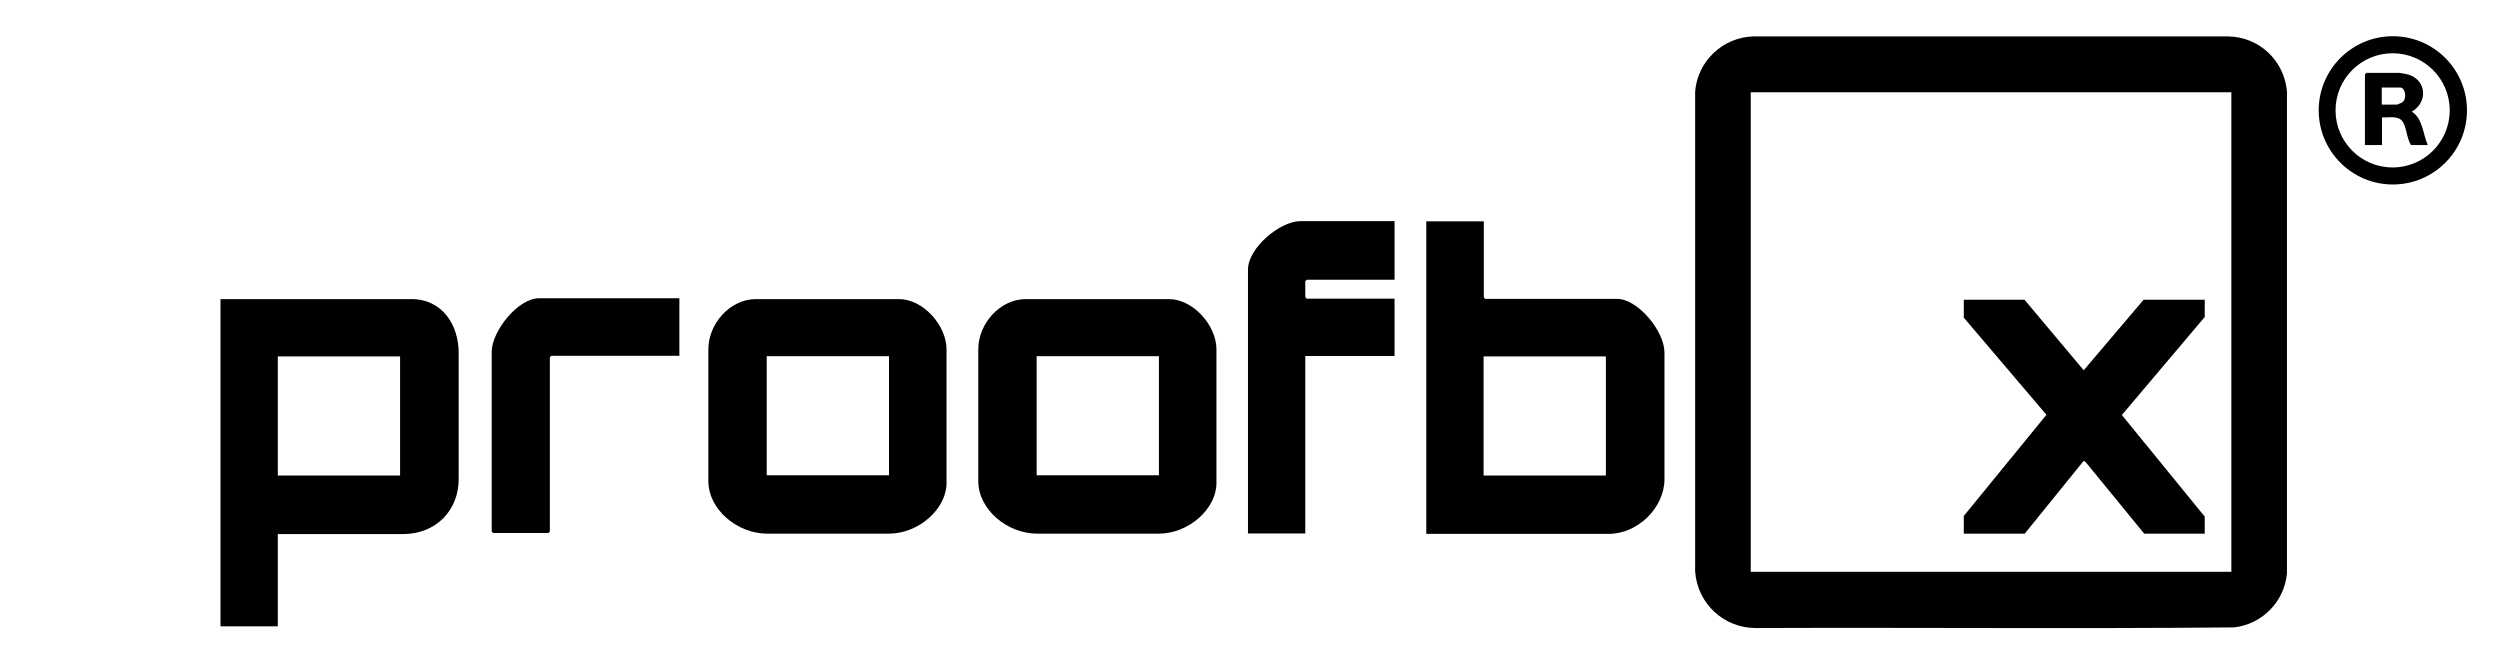 <?xml version="1.0" encoding="UTF-8"?>
<svg id="Ebene_1" xmlns="http://www.w3.org/2000/svg" version="1.1" viewBox="0 0 1173.5 311.8">
  <!-- Generator: Adobe Illustrator 29.5.0, SVG Export Plug-In . SVG Version: 2.1.0 Build 137)  -->
  <path d="M130.4,250.6v43.4h-26.9v-153.6h89.6c14.8,0,22.2,12.5,22.2,25.2v59.4c0,14.3-10.4,25.7-26.2,25.7h-58.7ZM187.8,167.3h-57.4v55.9h57.4v-55.9h0Z"/>
  <path d="M696.5,103.9v35.7l.7.7h61.9c9.7,0,22.2,15.1,22.2,25.2v59.4c0,13.4-12.5,25.7-26.2,25.7h-85.6V103.9h27ZM753.8,167.3h-57.4v55.9h57.4v-55.9h0Z"/>
  <path d="M481.5,140.4h67.2c11.3,0,22.3,12.3,22.3,23.6v62.8c0,11.8-12.7,23.7-27.2,23.7h-56.9c-14.2,0-27.7-11.4-27.7-24.7v-61.8c0-12.1,10.2-23.6,22.3-23.6h0ZM544,167.2h-57.4v55.9h57.4v-55.9h0Z"/>
  <path d="M654.6,103.9v27.4h-41.2l-.7.7v7.5l.7.7h41.2v26.9h-41.9v83.3h-26.9v-123.9c0-10,14.9-22.7,24.7-22.7h44.2,0Z"/>
  <path d="M318.9,140.1v26.9h-60.1l-.7.7v81.8l-.7.7h-25.9l-.7-.7v-84.3c0-9.7,12.3-25.2,22.2-25.2h66.1-.2Z"/>
  <path d="M1158,51.8c0,19.2-15.6,34.8-34.8,34.8s-34.8-15.6-34.8-34.8,15.6-34.8,34.8-34.8,34.8,15.6,34.8,34.8ZM1149.9,51.8c0-14.8-12-26.8-26.8-26.8s-26.8,12-26.8,26.8,12,26.8,26.8,26.8,26.8-12,26.8-26.8Z"/>
  <path d="M1139.5,68.1h-7.7c-2.2-2.8-2.1-9.5-4.7-11.8-2.3-2-6.2-1-9-1.2v13h-8v-33.2l.7-.7h15.5c.2,0,3.3.6,3.8.7,8.9,2.4,9.8,13,2,17.5,5.2,3.3,5.2,10.5,7.5,15.7h-.1ZM1118,49.1h7.2c.2,0,2.5-1,2.7-1.3,1.9-1.6,1.2-6.7-1.2-6.7h-8.7v8Z"/>
  <path d="M823,17.1h222.8c14.6.1,26.5,11.4,27.7,25.9v226.1c-1.2,13.3-11.6,23.9-24.8,25.4-74.8.7-149.7,0-224.5.3-15.1,0-27.4-11.5-28.5-26.5V43c1.1-14.3,13-25.5,27.3-25.9h0ZM821.8,43.3v225.1h225.6V43.3h-225.6Z"/>
  <polygon points="950.3 140.7 978.1 173.8 1006.2 140.7 1034.9 140.7 1034.9 148.8 996 194.8 1034.9 242.5 1034.9 250.5 1006.5 250.5 979 216.9 978.1 216.3 950.4 250.5 921.8 250.5 921.8 242.2 960.6 194.7 921.8 149.1 921.8 140.7 950.3 140.7"/>
  <path d="M354.8,140.4h67.2c11.3,0,22.3,12.3,22.3,23.6v62.8c0,11.8-12.7,23.7-27.2,23.7h-56.9c-14.2,0-27.7-11.4-27.7-24.7v-61.8c0-12.1,10.2-23.6,22.3-23.6h0ZM417.3,167.2h-57.4v55.9h57.4v-55.9h0Z"/>
</svg>